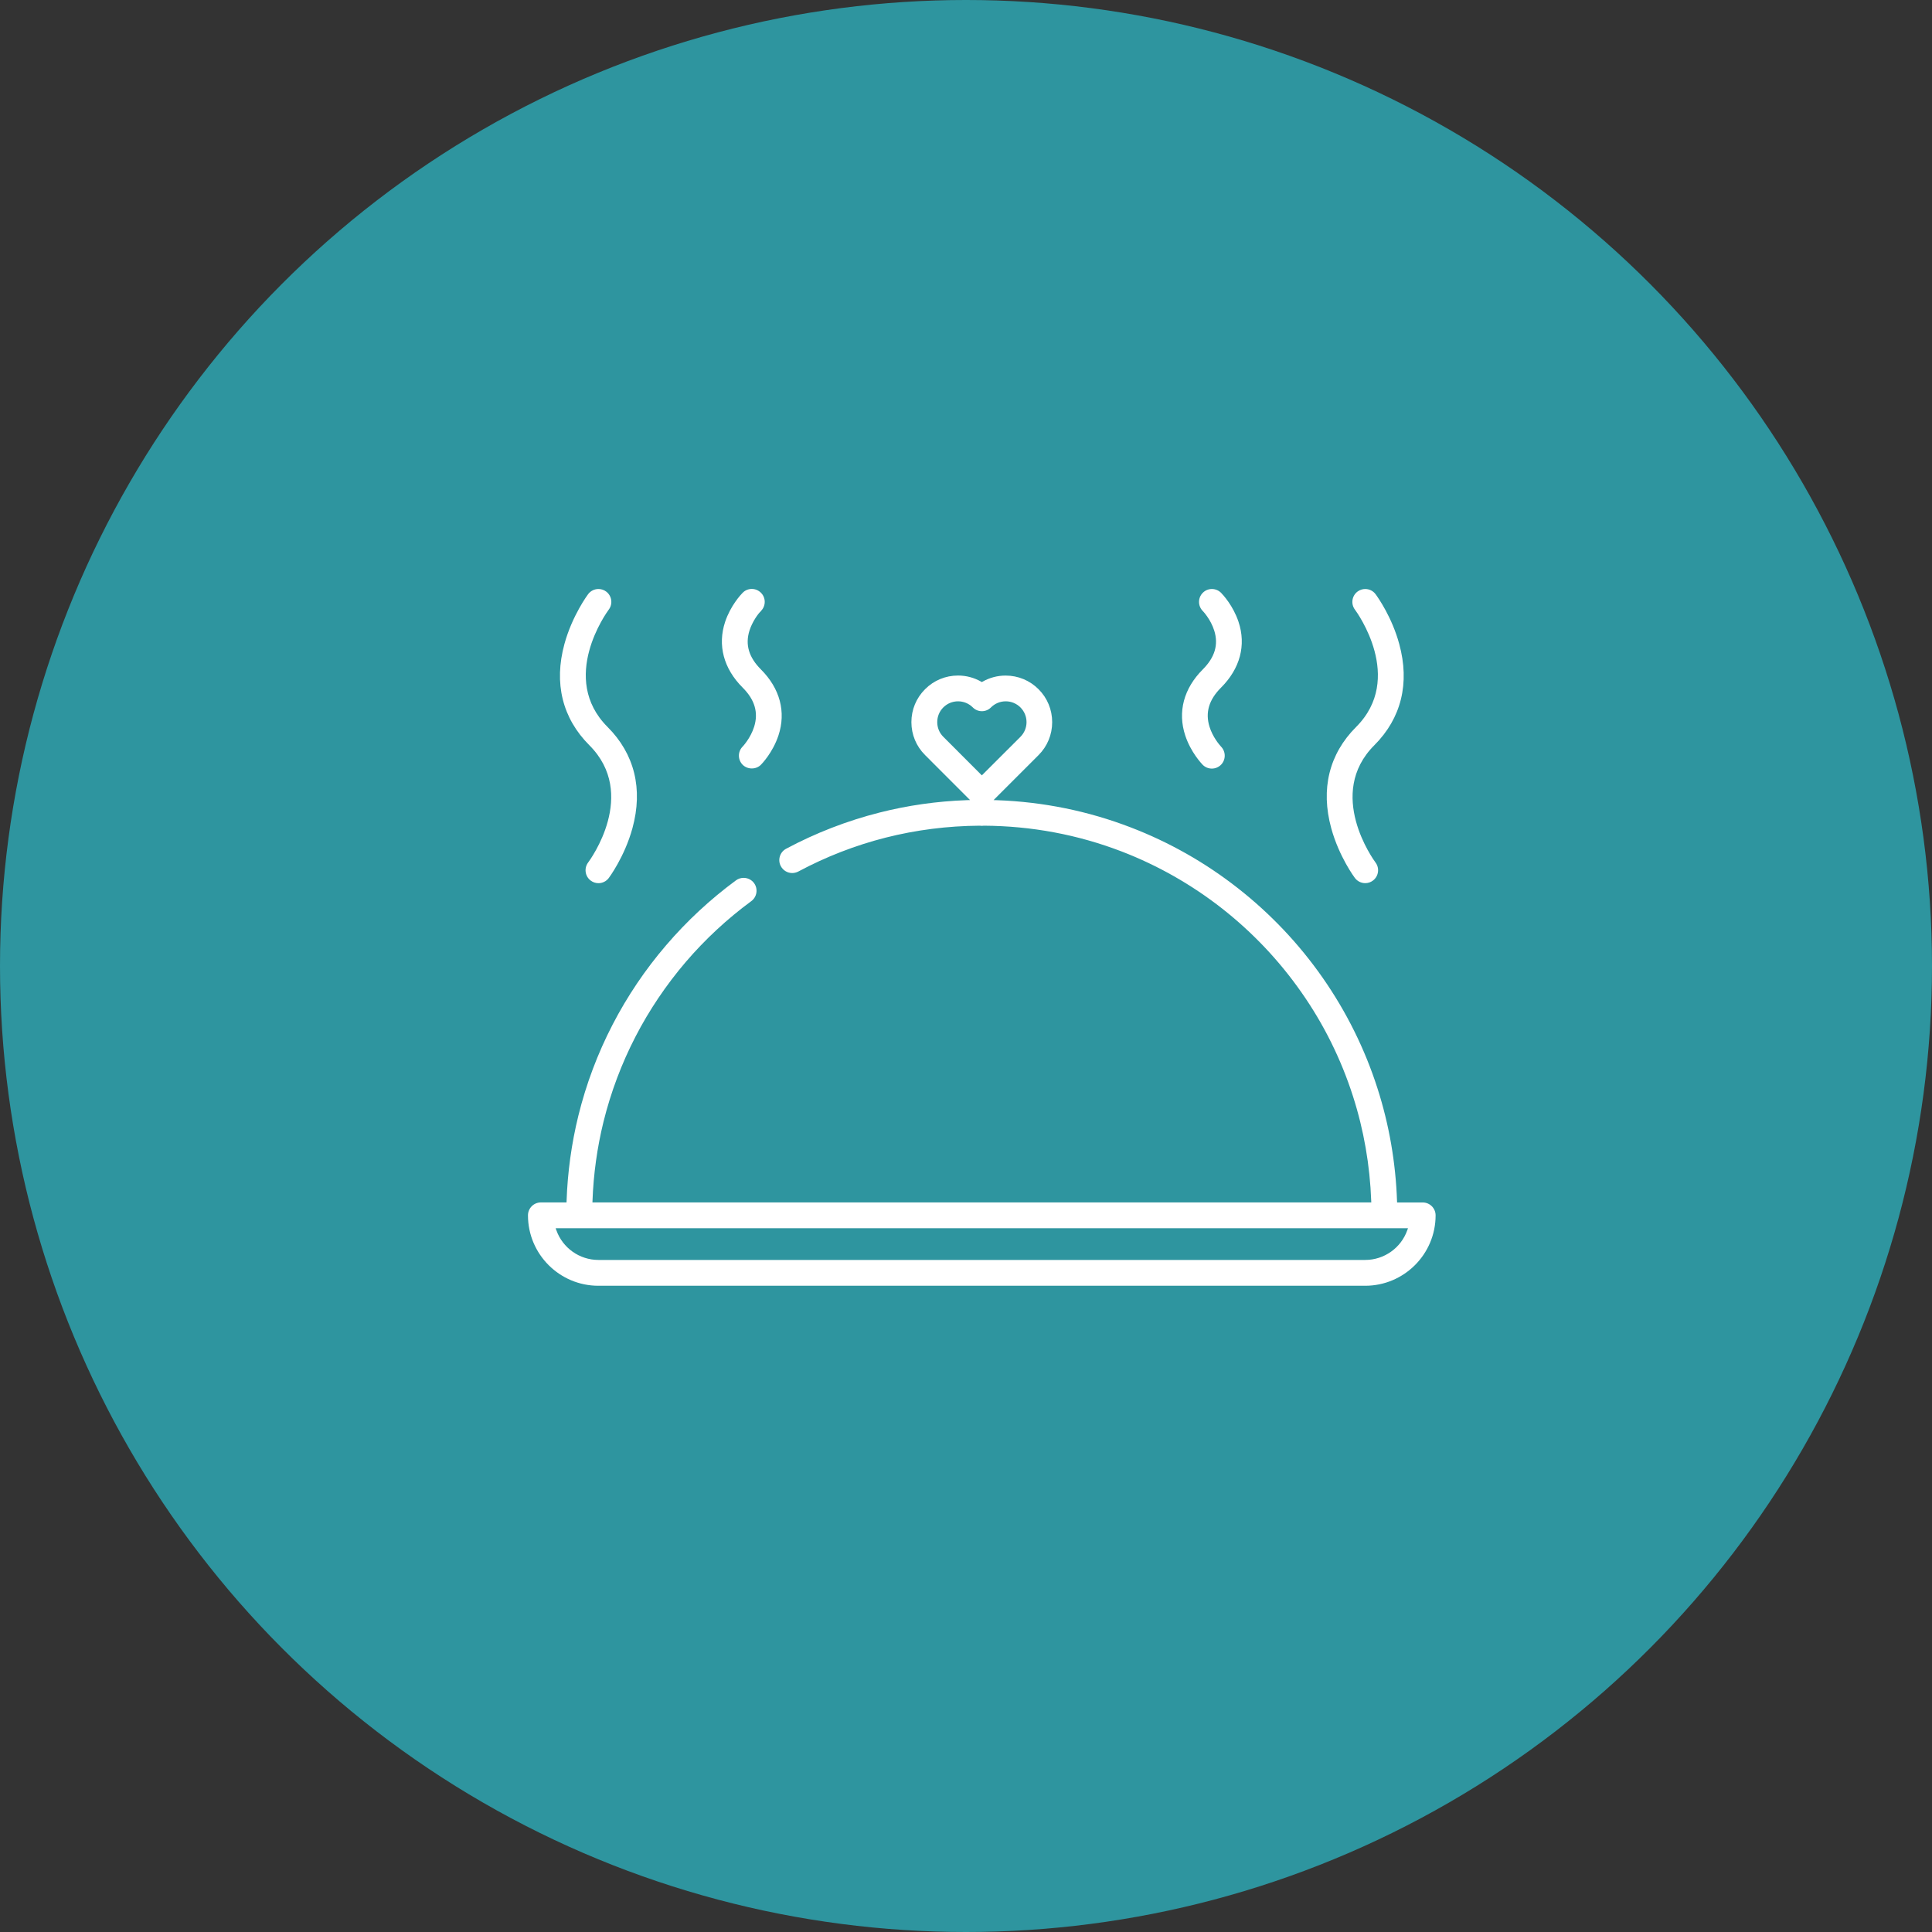 <?xml version="1.0" encoding="utf-8"?>
<!-- Generator: Adobe Illustrator 19.1.1, SVG Export Plug-In . SVG Version: 6.00 Build 0)  -->
<svg version="1.1" id="Capa_1" xmlns="http://www.w3.org/2000/svg" xmlns:xlink="http://www.w3.org/1999/xlink" x="0px" y="0px"
	 viewBox="660 241 61 61" enable-background="new 660 241 61 61" xml:space="preserve">
<rect x="660" y="241" width="61" height="61" fill="#333333" stroke="none"/>
<g id="Рестораны_x2C__кафе_x2C__отели_и_т.д.">
	<circle id="XMLID_3_" fill="#2E959F" cx="690.5" cy="271.5" r="30.5"/>
	<g>
		<path fill="#FFFFFF" d="M683.479,268.717c-0.088,0-0.171,0.027-0.242,0.079
			c-0.809,0.596-1.552,1.285-2.206,2.05c-0.656,0.764-1.225,1.608-1.69,2.506
			c-0.47,0.908-0.834,1.875-1.08,2.874c-0.216,0.879-0.341,1.785-0.372,2.694l-0.002,0.045h-0.81
			c-0.225,0-0.407,0.183-0.407,0.408c0,1.226,0.997,2.223,2.223,2.223h24.211
			c1.226,0,2.223-0.997,2.223-2.223c0-0.225-0.183-0.407-0.407-0.407h-0.809l-0.002-0.045
			c-0.042-1.212-0.248-2.407-0.616-3.554c-0.4-1.25-0.986-2.429-1.739-3.506
			c-0.744-1.064-1.64-2.01-2.662-2.812c-1.03-0.809-2.171-1.457-3.391-1.925
			c-1.346-0.518-2.767-0.807-4.223-0.859l-0.107-0.003l0.075-0.076l1.345-1.345
			c0.277-0.277,0.43-0.646,0.43-1.04s-0.153-0.763-0.43-1.04
			c-0.278-0.278-0.647-0.431-1.04-0.431c-0.258,0-0.509,0.067-0.729,0.193L691,262.535l-0.023-0.013
			c-0.22-0.126-0.471-0.193-0.729-0.193c-0.393,0-0.763,0.153-1.04,0.431
			c-0.278,0.277-0.432,0.646-0.432,1.04s0.153,0.763,0.432,1.04l1.42,1.421l-0.107,0.003
			c-0.934,0.033-1.861,0.165-2.758,0.393c-1.022,0.26-2.011,0.643-2.942,1.141
			c-0.096,0.051-0.166,0.136-0.198,0.241c-0.032,0.104-0.021,0.214,0.031,0.31
			c0.071,0.133,0.208,0.216,0.359,0.216c0.066,0,0.133-0.017,0.193-0.048
			c0.872-0.467,1.801-0.827,2.757-1.07c0.959-0.243,1.957-0.37,2.965-0.377
			c0.059,0.007,0.095,0.007,0.137,0c1.504,0.009,2.962,0.282,4.344,0.812
			c1.144,0.44,2.214,1.048,3.182,1.807c0.958,0.753,1.798,1.64,2.496,2.638
			c0.708,1.009,1.256,2.115,1.632,3.288c0.341,1.063,0.534,2.174,0.575,3.302l0.002,0.048h-24.591
			l0.002-0.048c0.031-0.848,0.148-1.688,0.347-2.497c0.231-0.935,0.572-1.841,1.013-2.694
			c0.433-0.837,0.966-1.628,1.583-2.351c0.613-0.716,1.31-1.363,2.071-1.923
			c0.18-0.133,0.219-0.388,0.087-0.569C683.732,268.779,683.609,268.717,683.479,268.717z M691,265.481
			l-1.216-1.217c-0.124-0.123-0.192-0.288-0.192-0.464c0-0.176,0.068-0.341,0.192-0.465
			c0.125-0.124,0.29-0.192,0.465-0.192c0.175,0,0.339,0.068,0.465,0.192
			c0.076,0.077,0.178,0.12,0.287,0.12s0.211-0.042,0.288-0.12
			c0.125-0.124,0.29-0.192,0.465-0.192c0.174,0,0.339,0.068,0.464,0.192
			c0.124,0.124,0.193,0.289,0.193,0.465c0,0.176-0.069,0.34-0.193,0.465L691,265.481z M704.455,279.78
			l-0.022,0.062c-0.199,0.562-0.733,0.939-1.328,0.939h-24.211c-0.595,0-1.129-0.377-1.328-0.939
			l-0.022-0.062H704.455z"/>
		<path fill="#FFFFFF" d="M678.895,268.885c0.129,0,0.248-0.06,0.326-0.163
			c0.005-0.007,0.5-0.667,0.748-1.575c0.338-1.237,0.066-2.342-0.786-3.194
			c-1.537-1.537-0.027-3.618,0.038-3.706c0.134-0.178,0.098-0.434-0.082-0.569
			c-0.073-0.055-0.159-0.081-0.243-0.081c-0.124,0-0.246,0.056-0.327,0.163
			c-0.005,0.007-0.5,0.667-0.748,1.574c-0.338,1.237-0.066,2.343,0.786,3.195
			c1.545,1.545,0.027,3.616-0.038,3.704c-0.134,0.18-0.098,0.436,0.082,0.57
			C678.721,268.856,678.806,268.885,678.895,268.885z"/>
		<path fill="#FFFFFF" d="M684.025,262.136c-0.382-0.383-0.5-0.782-0.363-1.222
			c0.086-0.277,0.281-0.551,0.366-0.62l-0.003-0.003c0.077-0.077,0.12-0.179,0.12-0.288
			s-0.042-0.211-0.12-0.288c-0.077-0.077-0.179-0.12-0.288-0.12s-0.211,0.042-0.288,0.12
			c-0.062,0.063-0.383,0.408-0.553,0.916c-0.246,0.739-0.05,1.478,0.553,2.08
			c0.383,0.383,0.501,0.786,0.363,1.232c-0.115,0.368-0.364,0.63-0.367,0.632
			c-0.156,0.159-0.153,0.417,0.006,0.574c0.154,0.152,0.422,0.153,0.575-0.004
			c0.015-0.015,0.369-0.373,0.552-0.923C684.824,263.479,684.627,262.738,684.025,262.136z"/>
		<path fill="#FFFFFF" d="M702.779,268.721c0.078,0.103,0.197,0.163,0.326,0.163
			c0.088,0,0.173-0.028,0.243-0.081c0.179-0.134,0.217-0.389,0.083-0.569
			c-0.066-0.088-1.575-2.169-0.038-3.705c0.852-0.852,1.124-1.958,0.786-3.195
			c-0.228-0.839-0.662-1.457-0.747-1.573c-0.08-0.108-0.203-0.164-0.327-0.164
			c-0.085,0-0.17,0.027-0.243,0.081c-0.179,0.134-0.217,0.39-0.083,0.569
			c0.066,0.088,1.575,2.169,0.038,3.706c-0.852,0.852-1.124,1.957-0.786,3.194
			C702.279,268.054,702.774,268.715,702.779,268.721z"/>
		<path fill="#FFFFFF" d="M697.973,265.147c0.077,0.077,0.179,0.12,0.289,0.12
			c0.107,0,0.208-0.042,0.285-0.116c0.159-0.156,0.163-0.414,0.008-0.575
			c-0.063-0.069-0.266-0.308-0.367-0.632c-0.138-0.446-0.019-0.849,0.363-1.232
			c0.603-0.602,0.8-1.341,0.553-2.08c-0.169-0.508-0.49-0.853-0.553-0.917
			c-0.079-0.078-0.183-0.118-0.287-0.118c-0.104,0-0.207,0.039-0.286,0.118
			c-0.159,0.157-0.161,0.414-0.004,0.575c0.003,0.002,0.251,0.257,0.365,0.624
			c0.137,0.441,0.018,0.84-0.363,1.222c-0.602,0.602-0.799,1.343-0.553,2.088
			C697.598,264.753,697.936,265.108,697.973,265.147z"/>
	</g>
</g>
</svg>
